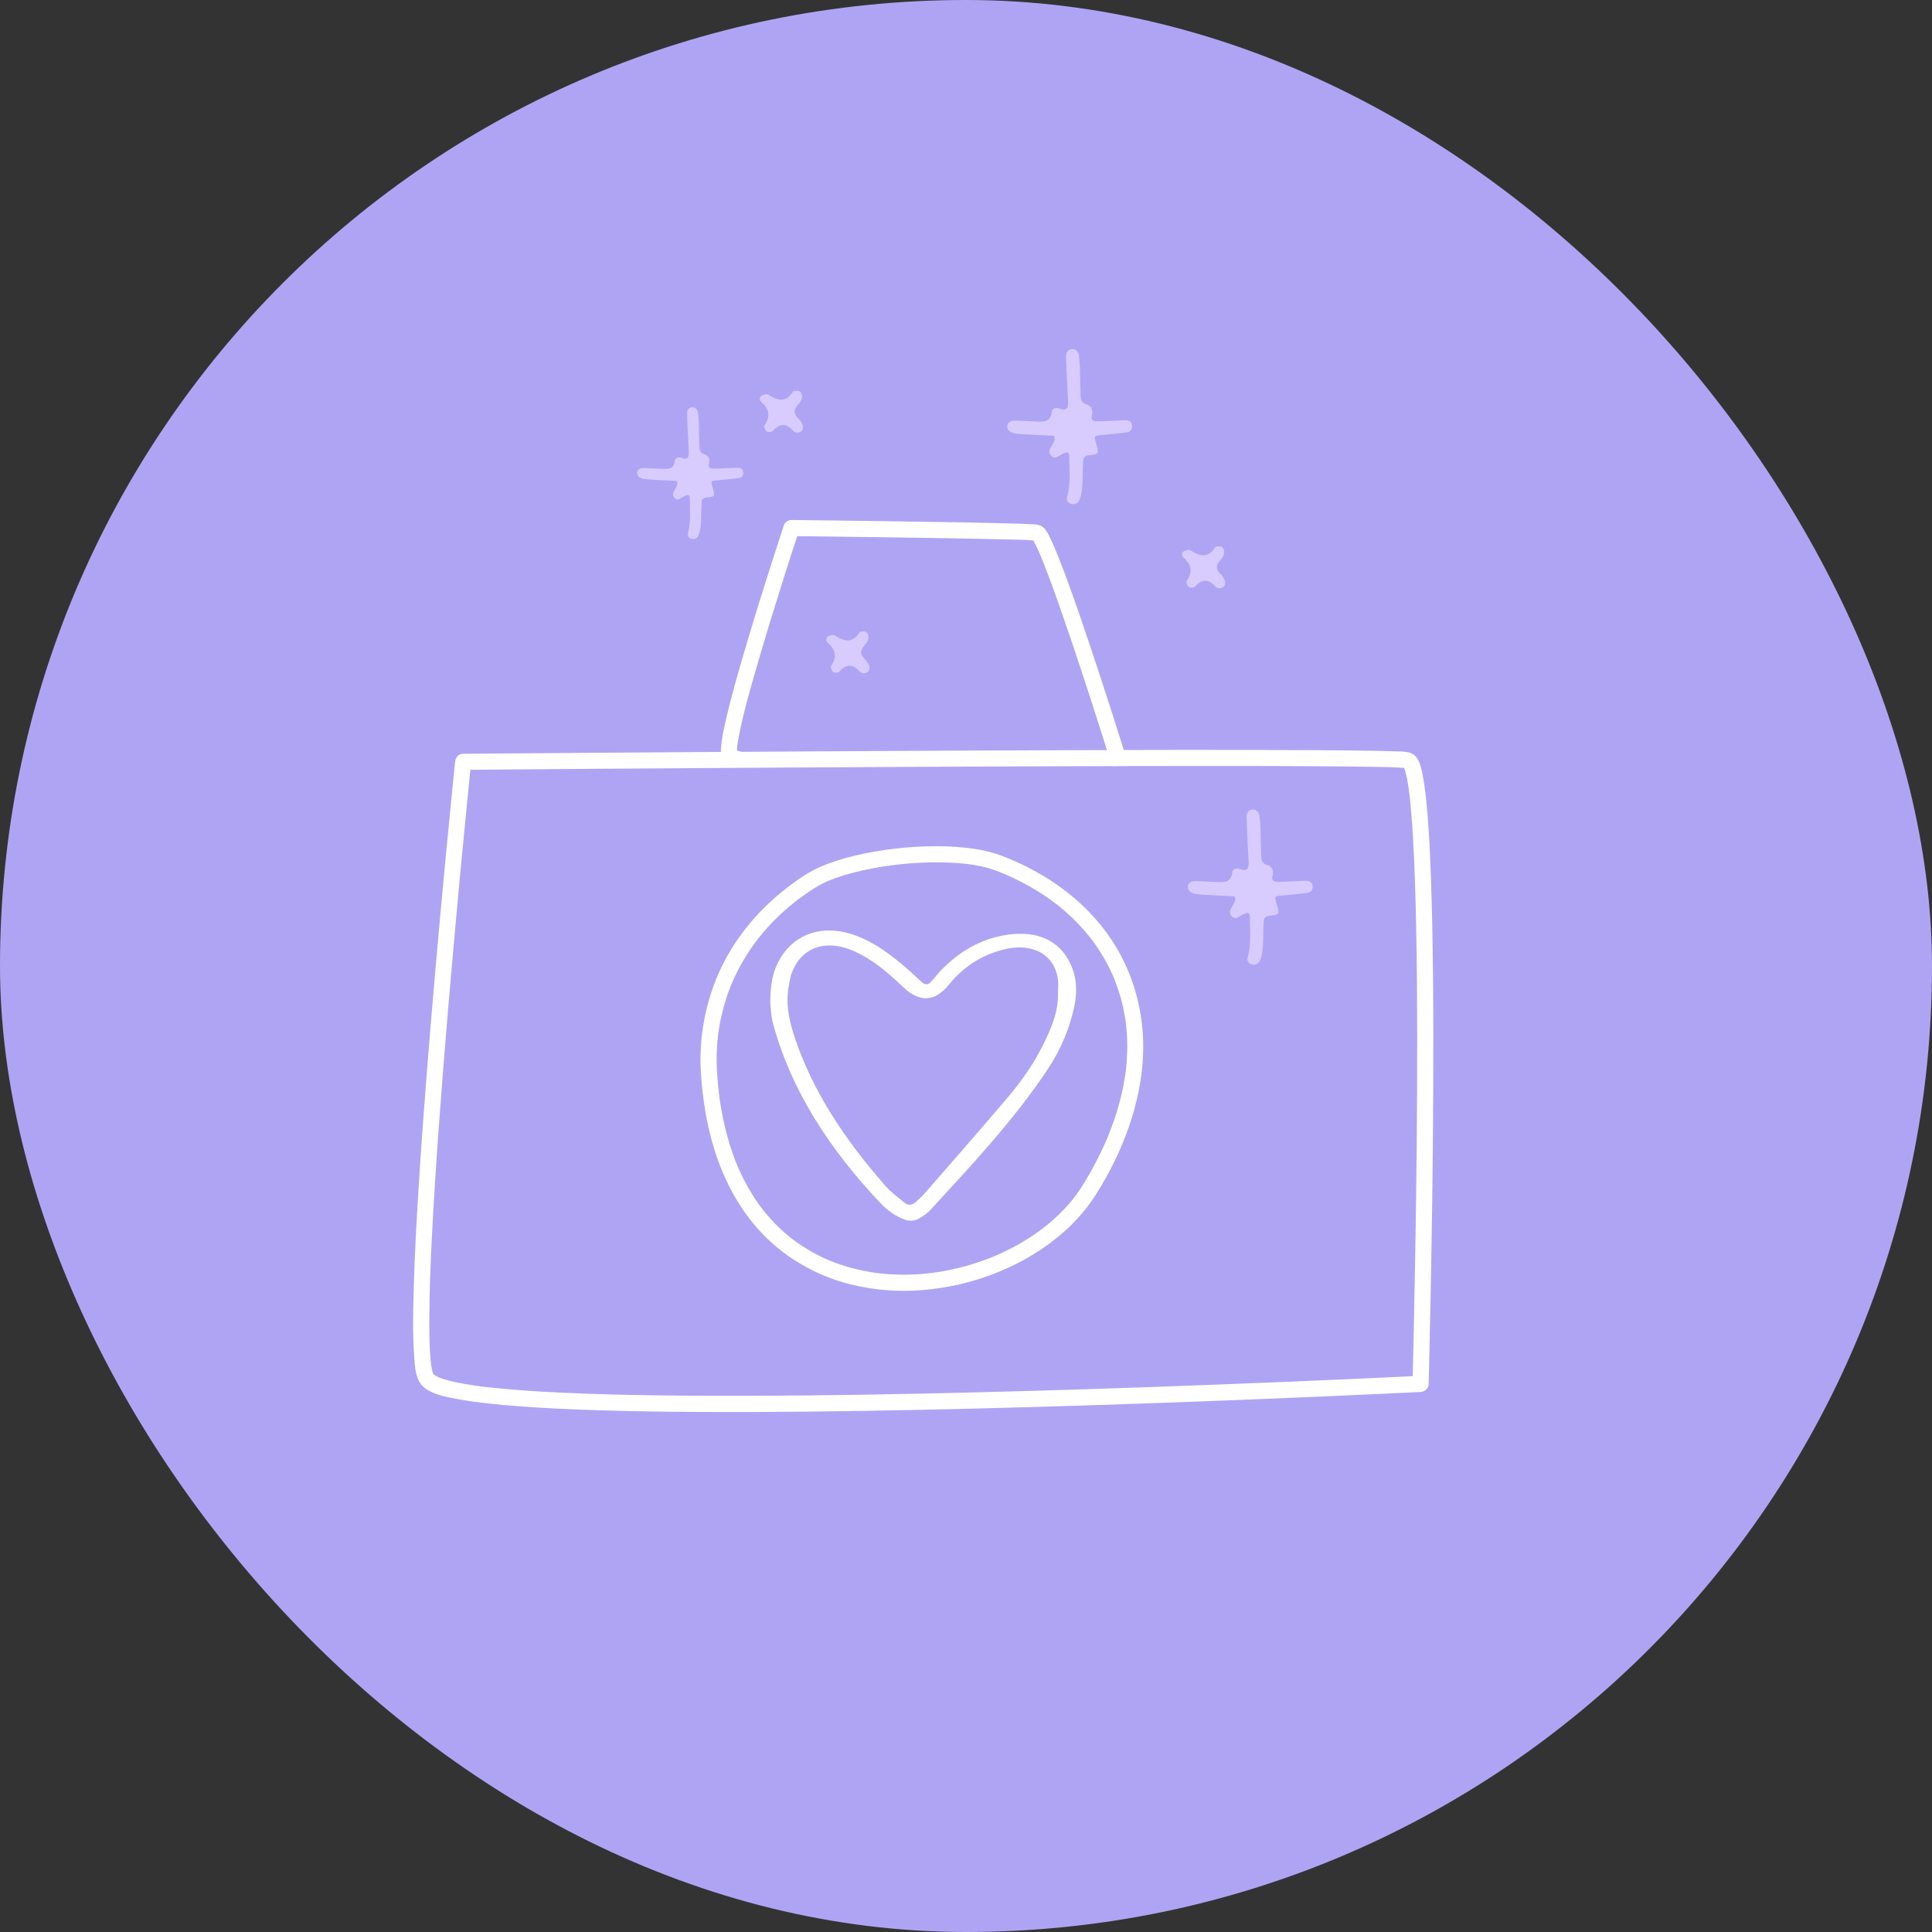 <?xml version="1.0" encoding="UTF-8"?>
<svg id="Layer_1" data-name="Layer 1" xmlns="http://www.w3.org/2000/svg" viewBox="0 0 1080 1080">
  <rect x="0" y="0" width="1080" height="1080" fill="#333333" stroke="none"/>
  <defs>
    <style>
      .cls-1 {
        fill: #d8ccff;
      }

      .cls-1, .cls-2, .cls-3 {
        stroke-width: 0px;
      }

      .cls-2 {
        fill: #afa4f4;
      }

      .cls-3 {
        fill: #fff;
      }
    </style>
  </defs>
  <rect class="cls-2" x="0" y="0" width="1080" height="1080" rx="540" ry="540"/>
  <g>
    <path class="cls-3" d="m242.13,768.01s.01.04.02.06c0,0,0,0,0,.01.05.06.1.12.13.17.56.34.12-.03-.16-.24Z"/>
    <path class="cls-3" d="m801.05,545.62c-.18-18.62-.5-37.24-1.18-55.85-.51-14.14-1.14-28.31-2.62-42.38-.52-4.91-1.1-9.84-2.08-14.69-.59-2.93-1.3-6.11-2.88-8.68-2.73-4.46-8.42-3.85-12.99-4.02-8.54-.31-17.09-.39-25.63-.49-13.32-.14-26.64-.21-39.96-.25-16.9-.05-33.81-.06-50.71-.05-11.59,0-23.18.04-34.78.07-.97-3.08-1.93-6.16-2.91-9.23-3.18-10.02-6.4-20.04-9.67-30.03-3.97-12.14-8.01-24.26-12.18-36.33-3.66-10.57-7.37-21.14-11.51-31.53-1.52-3.83-3.08-7.66-4.88-11.37-.98-2.02-2.07-4.36-3.76-5.89-1.93-1.74-4.4-1.72-6.84-1.85-3.18-.18-6.37-.27-9.56-.37-10.57-.32-21.15-.52-31.72-.71-12.88-.23-25.77-.43-38.65-.61-11.53-.16-23.05-.31-34.58-.45-6.24-.08-12.47-.15-18.71-.22h-.85c-1.95-.03-3.8,1.42-4.33,3.28,0,0,0,0,0,.01-2.24,6.78-4.43,13.58-6.61,20.39-4.71,14.74-9.32,29.52-13.73,44.35-4.33,14.57-8.62,29.2-12.01,44.03-1.14,4.98-2.25,10.05-2.67,15.16-.07.81-.09,1.63-.05,2.42-14.08.09-28.15.18-42.23.28-15.57.11-31.14.22-46.7.33-11.43.08-22.87.17-34.3.26-6.17.05-12.34.1-18.5.15-.79,0-1.58.01-2.37.02-.34,0-.67.04-.98.11-.25.05-.47.13-.69.22-.04.02-.08.02-.12.04-.8.34-1.41.91-1.83,1.59-.02.03-.04.05-.06.08-.05.09-.09.17-.14.26-.36.66-.6,1.41-.69,2.2-.51,4.96-1.01,9.93-1.5,14.9-1.31,13.16-2.59,26.32-3.84,39.48-1.76,18.51-3.46,37.03-5.1,55.55-1.88,21.2-3.67,42.4-5.34,63.61-1.68,21.25-3.24,42.52-4.57,63.8-1.15,18.4-2.16,36.82-2.71,55.26-.39,12.93-.74,25.95.15,38.87.45,6.46.52,14.72,6.34,18.84,5.21,3.68,12.41,4.9,18.54,6.01,11.22,2.03,22.62,3.09,33.98,3.95,15.06,1.13,30.15,1.78,45.25,2.23,18.17.55,36.35.8,54.53.91,20.34.11,40.68.03,61.01-.18,21.29-.22,42.59-.57,63.88-1.01,21.31-.45,42.62-.99,63.93-1.6,20.3-.59,40.61-1.24,60.91-1.95,18.35-.64,36.69-1.33,55.03-2.05,15.2-.6,30.4-1.24,45.59-1.9,11.11-.48,22.23-.98,33.34-1.5,6.02-.28,12.03-.57,18.05-.86.75-.04,1.51-.07,2.26-.11,2.48-.13,4.43-1.96,4.5-4.5.13-4.69.24-9.37.35-14.06.29-12.42.56-24.83.8-37.25.34-17.6.63-35.19.86-52.79.27-20.47.47-40.95.56-61.42.09-20.82.08-41.63-.12-62.45Zm-16.53-117.08c-.05-.03-.04,0,.08.12.02.03.04.06.05.09,0,.03.03.07.04.1-.13-.12-.31-.34-.38-.62.03.11.12.21.21.31Zm-372.43-11.15c.04-.39.09-.79.13-1.18.03-.22.06-.45.1-.67.17-1.11.37-2.22.58-3.33,2.56-13.56,6.46-26.91,10.29-40.15,4.46-15.46,9.2-30.84,14.04-46.18,2.76-8.73,5.56-17.45,8.41-26.16,3.26.04,6.51.07,9.77.11,10.46.12,20.92.25,31.38.4,12.84.17,25.67.36,38.51.57,11.5.19,23.01.4,34.51.69,5.89.15,11.87.12,17.76.62.05.09.11.17.17.26,1.51,2.55,2.68,5.31,3.85,8.03.07.16.14.32.2.49.2.48.4.96.59,1.43.43,1.05.85,2.1,1.26,3.15.9,2.27,1.77,4.55,2.63,6.84,2,5.31,3.92,10.65,5.8,16,4.21,11.94,8.25,23.95,12.22,35.98,3.55,10.74,7.03,21.5,10.47,32.28,1.36,4.25,2.69,8.5,4.03,12.75-4.79.01-9.57.01-14.36.03-20.96.06-41.92.14-62.88.23-21.28.09-42.56.2-63.84.32-20.4.11-40.8.23-61.2.36-.62,0-1.24,0-1.86.01-.58-.12-1.16-.25-1.73-.4-.33-.09-.65-.2-.97-.31,0-.72.06-1.44.13-2.15Zm-.76,1.93c-.08-.04-.17-.08-.25-.13-.58-.32-.33-.58.25.13Zm-169.38,348.56s.07.04.13.09c0,.01,0,.03.01.04-.06-.07-.11-.12-.15-.14Zm549.99-126.48c-.19,19.21-.45,38.41-.77,57.61-.25,15.07-.54,30.15-.87,45.22-.18,8.35-.38,16.71-.59,25.06-1.66.08-3.31.16-4.97.24-8.68.42-17.36.82-26.05,1.21-13.23.6-26.47,1.17-39.7,1.72-16.77.7-33.55,1.36-50.33,1.99-19.39.73-38.79,1.41-58.19,2.03-20.83.67-41.66,1.28-62.49,1.8-21.33.54-42.67,1-64.01,1.34-20.83.34-41.66.57-62.49.64-19.31.07-38.63,0-57.94-.3-16.79-.26-33.58-.69-50.35-1.49-13.26-.63-26.54-1.45-39.74-2.92-1.34-.15-2.68-.31-4.02-.47-.64-.08-1.29-.16-1.93-.25-.08-.01-.28-.04-.45-.06-.22-.03-.51-.07-.62-.09-2.34-.33-4.68-.69-7.01-1.1-3.71-.66-7.42-1.42-11.02-2.52-.73-.22-1.46-.46-2.18-.72-.3-.11-.59-.23-.89-.33-.01,0-.02,0-.03-.01-.89-.48-1.81-1.06-2.72-1.5-.09-.07-.19-.14-.26-.24,0-.01-.03-.04-.04-.06,0,0,0,0-.01,0-.04-.02-.08-.09-.12-.16,0,0,0,0,0,0,0,0,0,0,0,0-.01-.03-.03-.05-.04-.07,0,0,.01.01.02.02,0-.02-.01-.04-.02-.07-.16-.58-.36-1.15-.5-1.74-.18-.74-.32-1.5-.45-2.25-.06-.37-.11-.74-.17-1.11-.02-.16-.04-.32-.06-.49-.25-2.17-.43-4.35-.55-6.53-.34-5.81-.41-11.64-.4-17.46.03-16.15.71-32.31,1.53-48.44,1.03-20.27,2.37-40.52,3.84-60.76,1.56-21.45,3.27-42.88,5.08-64.3,1.69-20.03,3.47-40.05,5.32-60.07,1.47-15.94,2.98-31.87,4.54-47.8.87-8.89,1.75-17.78,2.65-26.66,1.89-.02,3.78-.03,5.66-.05,8.93-.07,17.85-.14,26.78-.21,13.6-.1,27.2-.2,40.79-.3,17.06-.12,34.12-.24,51.18-.35,19.58-.13,39.15-.25,58.73-.37,20.83-.12,41.66-.24,62.49-.34,21.17-.11,42.34-.2,63.51-.28,16.38-.06,32.75-.11,49.12-.15.94.07,1.89.09,2.84.05.3-.01.59-.03.89-.04.07,0,.15-.02.22-.02,2.54,0,5.09-.02,7.63-.02,18.38-.04,36.77-.06,55.15-.04,15.34.01,30.67.04,46.01.14,11.15.07,22.31.15,33.46.35,5.82.1,11.7.1,17.51.58.01.02.03.05.04.07.18.57.4,1.12.57,1.69.47,1.59.82,3.21,1.13,4.84.19.99.36,1.99.52,2.98.09.54.17,1.08.25,1.63.04.27.12.84.16,1.14.32,2.51.61,5.02.86,7.53.64,6.46,1.09,12.94,1.46,19.42.97,16.77,1.44,33.57,1.77,50.36.39,20.06.54,40.13.56,60.2.02,20.76-.09,41.51-.29,62.27Z"/>
    <path class="cls-3" d="m563.31,522.52c-15.28,2.21-26.83,9.47-36.55,19.16-2.45,2.44-4.44,5.2-6.83,7.68-1.17,1.21-2.98,1.05-4.19.02-3.05-2.6-5.84-5.42-8.88-8.03-8.39-7.23-17.15-14.07-28.27-18.28-17.49-6.64-33.88-1.73-42.41,12.7-4.2,7.11-5.77,14.72-5.53,25.46.22,1.73.25,6.38,1.44,10.8,10.22,37.78,31.88,70.76,60.37,100.78,3.39,3.57,7.48,6.61,12.5,8.67,3.27,1.34,6.37,1.18,9.2-.55,2.17-1.33,4.33-2.83,5.97-4.61,23.3-25.32,46.87-50.49,65.51-78.56,7.21-10.87,12.16-22.48,14.8-34.72,1.57-7.24,1.72-14.49-1-21.7-5.52-14.66-18.3-21.4-36.13-18.82Zm28.12,32.89c.25,10.31-3.9,19.75-8.53,29.06-5.06,10.17-11.67,19.68-19.25,28.63-15.15,17.89-30.68,35.54-46.1,53.27-1.6,1.84-3.38,3.59-5.22,5.27-2.04,1.87-4.37,2.71-6.9.56-3.43-2.93-7.26-5.61-10.15-8.89-22.8-25.93-41.5-53.66-51.59-85.06-2.86-8.89-4.52-17.9-2.74-27.14.43-2.26.71-4.57,1.48-6.74,5.33-14.96,19.33-19.86,35.54-12.42,10.69,4.9,18.91,12.25,26.86,19.8q13.87,13.17,25.57-1.29c7.59-9.33,17.38-16.3,30.46-19.65,16.03-4.1,28.42,2.48,30.49,16.37.4,2.7.06,5.48.06,8.23Z"/>
    <path class="cls-3" d="m629.2,570.92c-.02-.17-.06-.38,0,0h0Z"/>
    <path class="cls-3" d="m626.77,534.45c-6.39-12.11-15.25-22.96-25.61-31.89-11.26-9.71-24.08-17.21-37.81-22.86-5.82-2.4-11.7-4.12-17.93-5.07-7.27-1.12-14.62-1.59-21.97-1.58-15.23.02-30.63,1.74-45.46,5.24-6.54,1.54-12.96,3.51-19.14,6.16-6.2,2.65-11.79,6.44-17.16,10.48-13.16,9.88-24.59,21.95-33.14,36.06-8.5,14.02-13.83,29.67-15.96,45.9-1.03,7.86-1.25,15.8-.72,23.71.98,14.17,3.21,28.33,7.45,41.91,3.53,11.29,8.41,22.27,14.95,32.16,5.77,8.72,12.74,16.67,20.87,23.25,7.93,6.42,16.64,11.52,26.07,15.4,8.98,3.69,18.42,5.97,28.03,7.23,9.34,1.22,18.81,1.34,28.18.45,9.63-.91,19.17-2.76,28.42-5.59,9.13-2.8,18.03-6.51,26.41-11.09,8.04-4.4,15.63-9.67,22.5-15.74,6.52-5.76,12.35-12.37,17.1-19.66,9.57-14.67,17.2-31.06,21.99-47.91,4.21-14.81,6.17-30.45,4.79-45.82-1.28-14.23-5.22-28.05-11.89-40.7Zm-129.24-50.66c.06,0,.11-.01.17-.02-.07.05-1.07.14-.17.02Zm131.59,116.36c.02-.14.04-.32.03-.37.01.09,0,.23-.03.37Zm.16-1.4c-.05.4-.1.8-.15,1.2-.02.2-.03.3-.04.34-.01.07-.03.13-.03.18-.14.98-.29,1.96-.45,2.94-.32,1.93-.68,3.85-1.09,5.76-.82,3.89-1.82,7.75-2.97,11.56-1.2,4-2.58,7.94-4.09,11.83-.39.99-.78,1.97-1.18,2.95-.1.25-.21.49-.31.74.07-.17.33-.77-.02.04-.21.5-.43.99-.64,1.49-.91,2.07-1.85,4.13-2.84,6.17-3.53,7.32-7.45,14.57-11.99,21.32-.55.82-1.12,1.64-1.7,2.44-.29.4-.59.8-.89,1.2-.11.15-.23.3-.34.45-1.28,1.62-2.61,3.21-3.99,4.75-2.8,3.11-5.8,6.04-8.97,8.78-.79.69-1.59,1.36-2.41,2.02-.41.33-.82.66-1.23.99-.2.16-.41.32-.61.48-1.71,1.3-3.45,2.56-5.22,3.77-3.64,2.48-7.42,4.76-11.3,6.84-2,1.07-4.03,2.09-6.08,3.06-1,.47-2.01.93-3.02,1.38-.5.22-1.01.44-1.52.66-.22.09-.45.19-.67.28-8.49,3.49-17.34,6.13-26.35,7.88-2.26.44-4.53.82-6.81,1.14-.14.02-.27.04-.41.06-.1.01-.19.03-.29.04-.6.08-1.2.15-1.8.22-1.13.13-2.26.24-3.39.34-4.62.41-9.27.57-13.91.47-2.3-.05-4.6-.16-6.89-.34-1.13-.09-2.25-.19-3.38-.31-.56-.06-1.12-.12-1.68-.19-.28-.03-.56-.07-.84-.1-.01,0-.02,0-.03,0-4.51-.65-8.99-1.52-13.4-2.69-4.44-1.18-8.78-2.66-13.03-4.4,0,0,0,0,0,0-.23-.1-.45-.19-.68-.29-.55-.24-1.1-.49-1.65-.74-1.06-.49-2.12-1-3.17-1.52-2.04-1.03-4.04-2.12-6-3.29-2.04-1.21-4.04-2.51-5.98-3.87-.95-.67-1.89-1.35-2.82-2.05-.07-.05-.14-.1-.2-.15-.15-.12-.3-.23-.45-.35-.49-.39-.97-.78-1.45-1.17-3.76-3.09-7.27-6.48-10.52-10.1-.85-.95-1.68-1.91-2.49-2.89-.37-.45-.74-.9-1.1-1.36-.2-.24-.39-.49-.58-.73-.03-.04-.06-.08-.09-.12-1.56-2.07-3.06-4.18-4.48-6.35-3-4.61-5.65-9.45-7.96-14.45-.28-.6-.55-1.2-.81-1.8-.14-.32-.28-.65-.42-.97-.05-.11-.09-.21-.14-.32,0,.02.01.03.02.05,0-.02-.02-.05-.03-.07-.02-.05-.04-.1-.06-.14-.2-.47-.13-.33-.03-.08-.46-1.25-1.01-2.47-1.48-3.71-1.09-2.87-2.08-5.78-2.98-8.71-1.9-6.2-3.38-12.53-4.51-18.92-.29-1.62-.55-3.24-.79-4.86-.06-.43-.13-.85-.19-1.28-.01-.08-.07-.5-.11-.78-.03-.26-.11-.83-.12-.93-.05-.38-.1-.76-.14-1.14-.43-3.58-.76-7.18-1.01-10.78-.28-4.12-.36-8.26-.22-12.39.07-1.96.18-3.93.35-5.88.08-.97.18-1.94.28-2.91.05-.48.11-.96.17-1.45.02-.19.09-.65.12-.87,1.13-7.65,2.93-15.16,5.55-22.44.3-.83.61-1.66.93-2.49.17-.44.34-.88.52-1.32.09-.22.18-.44.27-.65,0,0,.08-.19.15-.36.05-.12.12-.29.15-.36.09-.22.19-.43.28-.65.19-.43.38-.86.57-1.29.41-.91.84-1.82,1.27-2.72,1.67-3.44,3.52-6.8,5.53-10.06,2.02-3.28,4.21-6.44,6.54-9.5.02-.02.03-.04.04-.06.12-.15.23-.3.35-.44.29-.37.59-.75.89-1.12.64-.79,1.28-1.57,1.94-2.34,1.24-1.46,2.52-2.89,3.83-4.3,2.69-2.88,5.52-5.63,8.47-8.24,1.52-1.34,3.06-2.65,4.64-3.92.38-.31.77-.62,1.16-.92.14-.11.47-.36.6-.47.83-.63,1.65-1.25,2.49-1.87,3.03-2.21,6.14-4.36,9.38-6.25,1.09-.64,2.21-1.23,3.35-1.78.59-.29,1.18-.56,1.78-.83.26-.12.53-.23.79-.35.12-.05.25-.1.37-.15,5.89-2.4,12.04-4.14,18.23-5.55,3.48-.79,6.99-1.47,10.52-2.06.89-.15,1.79-.29,2.68-.42.39-.06.79-.12,1.18-.18.37-.05,1.41,0,1.69-.24.17-.02.34-.04.51-.07.4-.05.8-.1,1.2-.15.97-.12,1.94-.23,2.92-.34,7.4-.8,14.85-1.22,22.3-1.18,3.6.02,7.19.15,10.78.42,1.66.13,3.31.28,4.96.47.31.04.62.07.93.11,0,0-.02,0-.02,0,.01,0,.03,0,.04.01.09.01.17.02.26.03.05,0,.1.01.13.02.06,0,.12,0,.16.01.82.12,1.65.24,2.47.38,2.93.49,5.84,1.12,8.69,1.96,1.3.38,2.59.82,3.86,1.3.84.32,1.69.65,2.52.98.42.17.83.33,1.25.5.21.08.41.17.62.26.06.03.32.13.48.2.06.03.11.05.14.06.21.09.41.18.61.27.36.16.71.31,1.07.47.91.4,1.82.82,2.72,1.24,1.59.75,3.17,1.52,4.73,2.33,3.12,1.61,6.18,3.34,9.17,5.2,2.93,1.82,5.78,3.75,8.55,5.8.34.25.67.5,1.01.75.2.15,1.34.96.33.25.72.51,1.4,1.1,2.08,1.65,1.33,1.08,2.63,2.19,3.91,3.32,4.96,4.41,9.49,9.25,13.62,14.45,0,0,.01.01.02.02.07.09.14.18.21.27.21.28.43.56.64.85.51.69,1.01,1.38,1.51,2.08.96,1.35,1.88,2.73,2.77,4.13,1.75,2.75,3.38,5.59,4.86,8.5.73,1.43,1.43,2.89,2.08,4.35.17.37.33.74.49,1.11.08.18.16.37.24.56.32.73-.05-.16-.1-.24.44.68.67,1.64.96,2.39,1.19,3.08,2.23,6.22,3.12,9.41.9,3.23,1.63,6.51,2.21,9.82.14.82.28,1.65.4,2.48.02.15.23,1.54.12.81,0-.04,0-.06-.01-.09,0,.05.01.09.02.12.04.31.08.63.12.94.2,1.69.36,3.38.49,5.08.52,7.23.31,14.5-.54,21.69Z"/>
    <path class="cls-3" d="m541.7,483.1c-.13-.01-.28-.02-.39-.06,0,0-.01,0-.02,0,.62.25.69.13.41.06Z"/>
    <path class="cls-3" d="m412.31,651.92s0,.01,0,.02c-.03-.08-.07-.17-.1-.25.03.08.06.15.09.23Z"/>
  </g>
  <path class="cls-1" d="m589.15,243.6c.99,2.36-.17,3.71-1.01,5.21-1.04,1.85-2.46,3.88-.58,5.91,2,2.16,3.73.41,5.64-.6,3.9-2.06,4.56-1.75,4.57,2.04.03,7.34.78,14.71-1.32,21.96-.46,1.6.72,3.34,2.81,3.67,1.98.31,3.45-.69,4.14-2.33,1.73-4.07,1.69-8.45,1.8-12.79.08-3.03.08-6.07.3-9.09.18-2.65,1.73-2.93,4.3-3.21,4.53-.49,4.5-1.02,3.03-6.06-1.4-4.79-1.39-4.75,3.18-5.16,4.73-.43,9.48-.78,14.17-1.51,1.71-.27,2.91-1.81,2.67-3.83-.25-2.13-1.91-2.9-3.67-2.87-5.2.09-10.39.51-15.58.6-1.66.03-3.9-.46-3.33-2.75.88-3.54.25-5.84-3.46-6.95-2.61-.79-2.68-3.17-2.76-5.29-.21-5.2-.21-10.4-.39-15.6-.07-2.16-.3-4.32-.59-6.46-.27-1.96-1.81-3.34-3.45-3.37-2.47-.05-3.8,1.82-3.7,4.31.32,8.23.63,16.46,1.15,24.68.26,4.05-.77,5.85-5.09,4.21-1.87-.71-3.89.15-4.08,1.95-.57,5.62-4.33,5.56-8.4,5.36-3.9-.19-7.8-.34-11.7-.51-2.4-.1-4.69.7-4.74,3.23-.04,2.36,2.25,3.65,4.45,3.95,3.43.47,6.91.57,10.37.77,3.82.22,7.65.37,11.25.54Z"/>
  <path class="cls-1" d="m690.09,501.03c.99,2.36-.17,3.71-1.01,5.21-1.04,1.85-2.46,3.88-.58,5.91,2,2.16,3.73.41,5.64-.6,3.9-2.06,4.56-1.75,4.57,2.04.03,7.34.78,14.71-1.32,21.96-.46,1.6.72,3.34,2.81,3.67,1.98.31,3.45-.69,4.14-2.33,1.73-4.07,1.69-8.45,1.8-12.79.08-3.03.08-6.07.3-9.09.18-2.65,1.73-2.93,4.3-3.21,4.53-.49,4.5-1.02,3.03-6.06-1.4-4.79-1.39-4.75,3.18-5.16,4.73-.43,9.48-.78,14.17-1.51,1.71-.27,2.91-1.81,2.67-3.83-.25-2.13-1.91-2.9-3.67-2.87-5.2.09-10.39.51-15.58.6-1.66.03-3.9-.46-3.33-2.75.88-3.54.25-5.84-3.46-6.95-2.61-.79-2.68-3.17-2.76-5.29-.21-5.2-.21-10.4-.39-15.6-.07-2.16-.3-4.32-.59-6.46-.27-1.96-1.81-3.34-3.45-3.37-2.47-.05-3.8,1.82-3.7,4.31.32,8.23.63,16.46,1.15,24.68.26,4.05-.77,5.85-5.09,4.21-1.87-.71-3.89.15-4.08,1.95-.57,5.62-4.33,5.56-8.4,5.36-3.9-.19-7.8-.34-11.7-.51-2.4-.1-4.69.7-4.74,3.23-.04,2.36,2.25,3.65,4.45,3.95,3.43.47,6.91.57,10.37.77,3.82.22,7.65.37,11.25.54Z"/>
  <path class="cls-1" d="m378.32,268.85c.84,2-.15,3.15-.86,4.42-.88,1.57-2.09,3.3-.49,5.02,1.7,1.83,3.17.35,4.79-.51,3.31-1.75,3.87-1.49,3.88,1.73.02,6.23.66,12.49-1.12,18.66-.39,1.36.61,2.84,2.39,3.12,1.68.27,2.93-.59,3.52-1.98,1.47-3.46,1.43-7.18,1.53-10.86.07-2.58.07-5.16.25-7.72.16-2.25,1.47-2.49,3.66-2.72,3.85-.42,3.82-.87,2.57-5.15-1.19-4.07-1.18-4.03,2.7-4.39,4.02-.36,8.06-.66,12.04-1.28,1.46-.23,2.47-1.53,2.27-3.26-.22-1.81-1.62-2.46-3.12-2.43-4.41.08-8.82.43-13.24.51-1.41.02-3.31-.39-2.83-2.34.75-3.01.22-4.96-2.94-5.91-2.22-.67-2.27-2.69-2.35-4.49-.18-4.42-.18-8.84-.33-13.25-.06-1.83-.25-3.67-.5-5.48-.23-1.66-1.54-2.84-2.93-2.87-2.1-.04-3.23,1.54-3.14,3.66.28,6.99.53,13.98.98,20.96.22,3.44-.65,4.97-4.32,3.58-1.59-.6-3.31.12-3.46,1.65-.48,4.77-3.68,4.72-7.14,4.55-3.31-.16-6.62-.29-9.94-.43-2.04-.08-3.99.6-4.02,2.74-.04,2,1.91,3.1,3.78,3.35,2.91.4,5.87.48,8.81.65,3.25.19,6.5.32,9.56.46Z"/>
  <path class="cls-1" d="m680.76,305.48s-1.18-.04-1.51.49c-4.02,6.44-8.75,4.92-13.91,1.6-.75-.48-2.45.08-3.48.6-1.45.73-1.29,2.67-.52,3.33,4.62,3.94,5.64,8.14,2.01,13.33-.41.59.37,2.67,1.18,3.26.76.55,2.87.53,3.4-.09,4.08-4.72,7.83-4.32,11.75.13.47.53,1.59.72,2.39.67.75-.04,1.67-.44,2.13-1,.48-.58.72-1.55.67-2.32-.05-.81-.48-1.64-.9-2.38-.42-.74-.94-1.47-1.57-2.04-2.66-2.45-2.97-4.88-.43-7.71,1.41-1.57,2.8-3.44,2.22-5.79-.3-1.22-.94-2.46-3.45-2.07Z"/>
  <path class="cls-1" d="m481.93,353.04s-1.18-.04-1.51.49c-4.02,6.44-8.75,4.92-13.91,1.6-.75-.48-2.45.08-3.48.6-1.45.73-1.29,2.67-.52,3.33,4.62,3.94,5.64,8.14,2.01,13.33-.41.59.37,2.67,1.18,3.26.76.55,2.87.53,3.4-.09,4.08-4.72,7.83-4.32,11.75.13.47.53,1.59.72,2.39.67.75-.04,1.67-.44,2.13-1,.48-.58.72-1.55.67-2.32-.05-.81-.48-1.64-.9-2.38-.42-.74-.94-1.47-1.57-2.04-2.66-2.45-2.97-4.88-.43-7.71,1.41-1.57,2.8-3.44,2.22-5.79-.3-1.22-.94-2.46-3.45-2.07Z"/>
  <path class="cls-1" d="m444.75,218.48s-1.18-.04-1.51.49c-4.02,6.44-8.75,4.92-13.91,1.6-.75-.48-2.45.08-3.48.6-1.45.73-1.29,2.67-.52,3.33,4.62,3.94,5.64,8.14,2.01,13.33-.41.59.37,2.67,1.18,3.26.76.55,2.87.53,3.4-.09,4.08-4.72,7.83-4.32,11.75.13.47.53,1.59.72,2.39.67.75-.04,1.67-.44,2.13-1,.48-.58.72-1.55.67-2.32-.05-.81-.48-1.64-.9-2.38-.42-.74-.94-1.47-1.57-2.04-2.66-2.45-2.97-4.88-.43-7.71,1.41-1.57,2.8-3.44,2.22-5.79-.3-1.22-.94-2.46-3.45-2.07Z"/>
</svg>